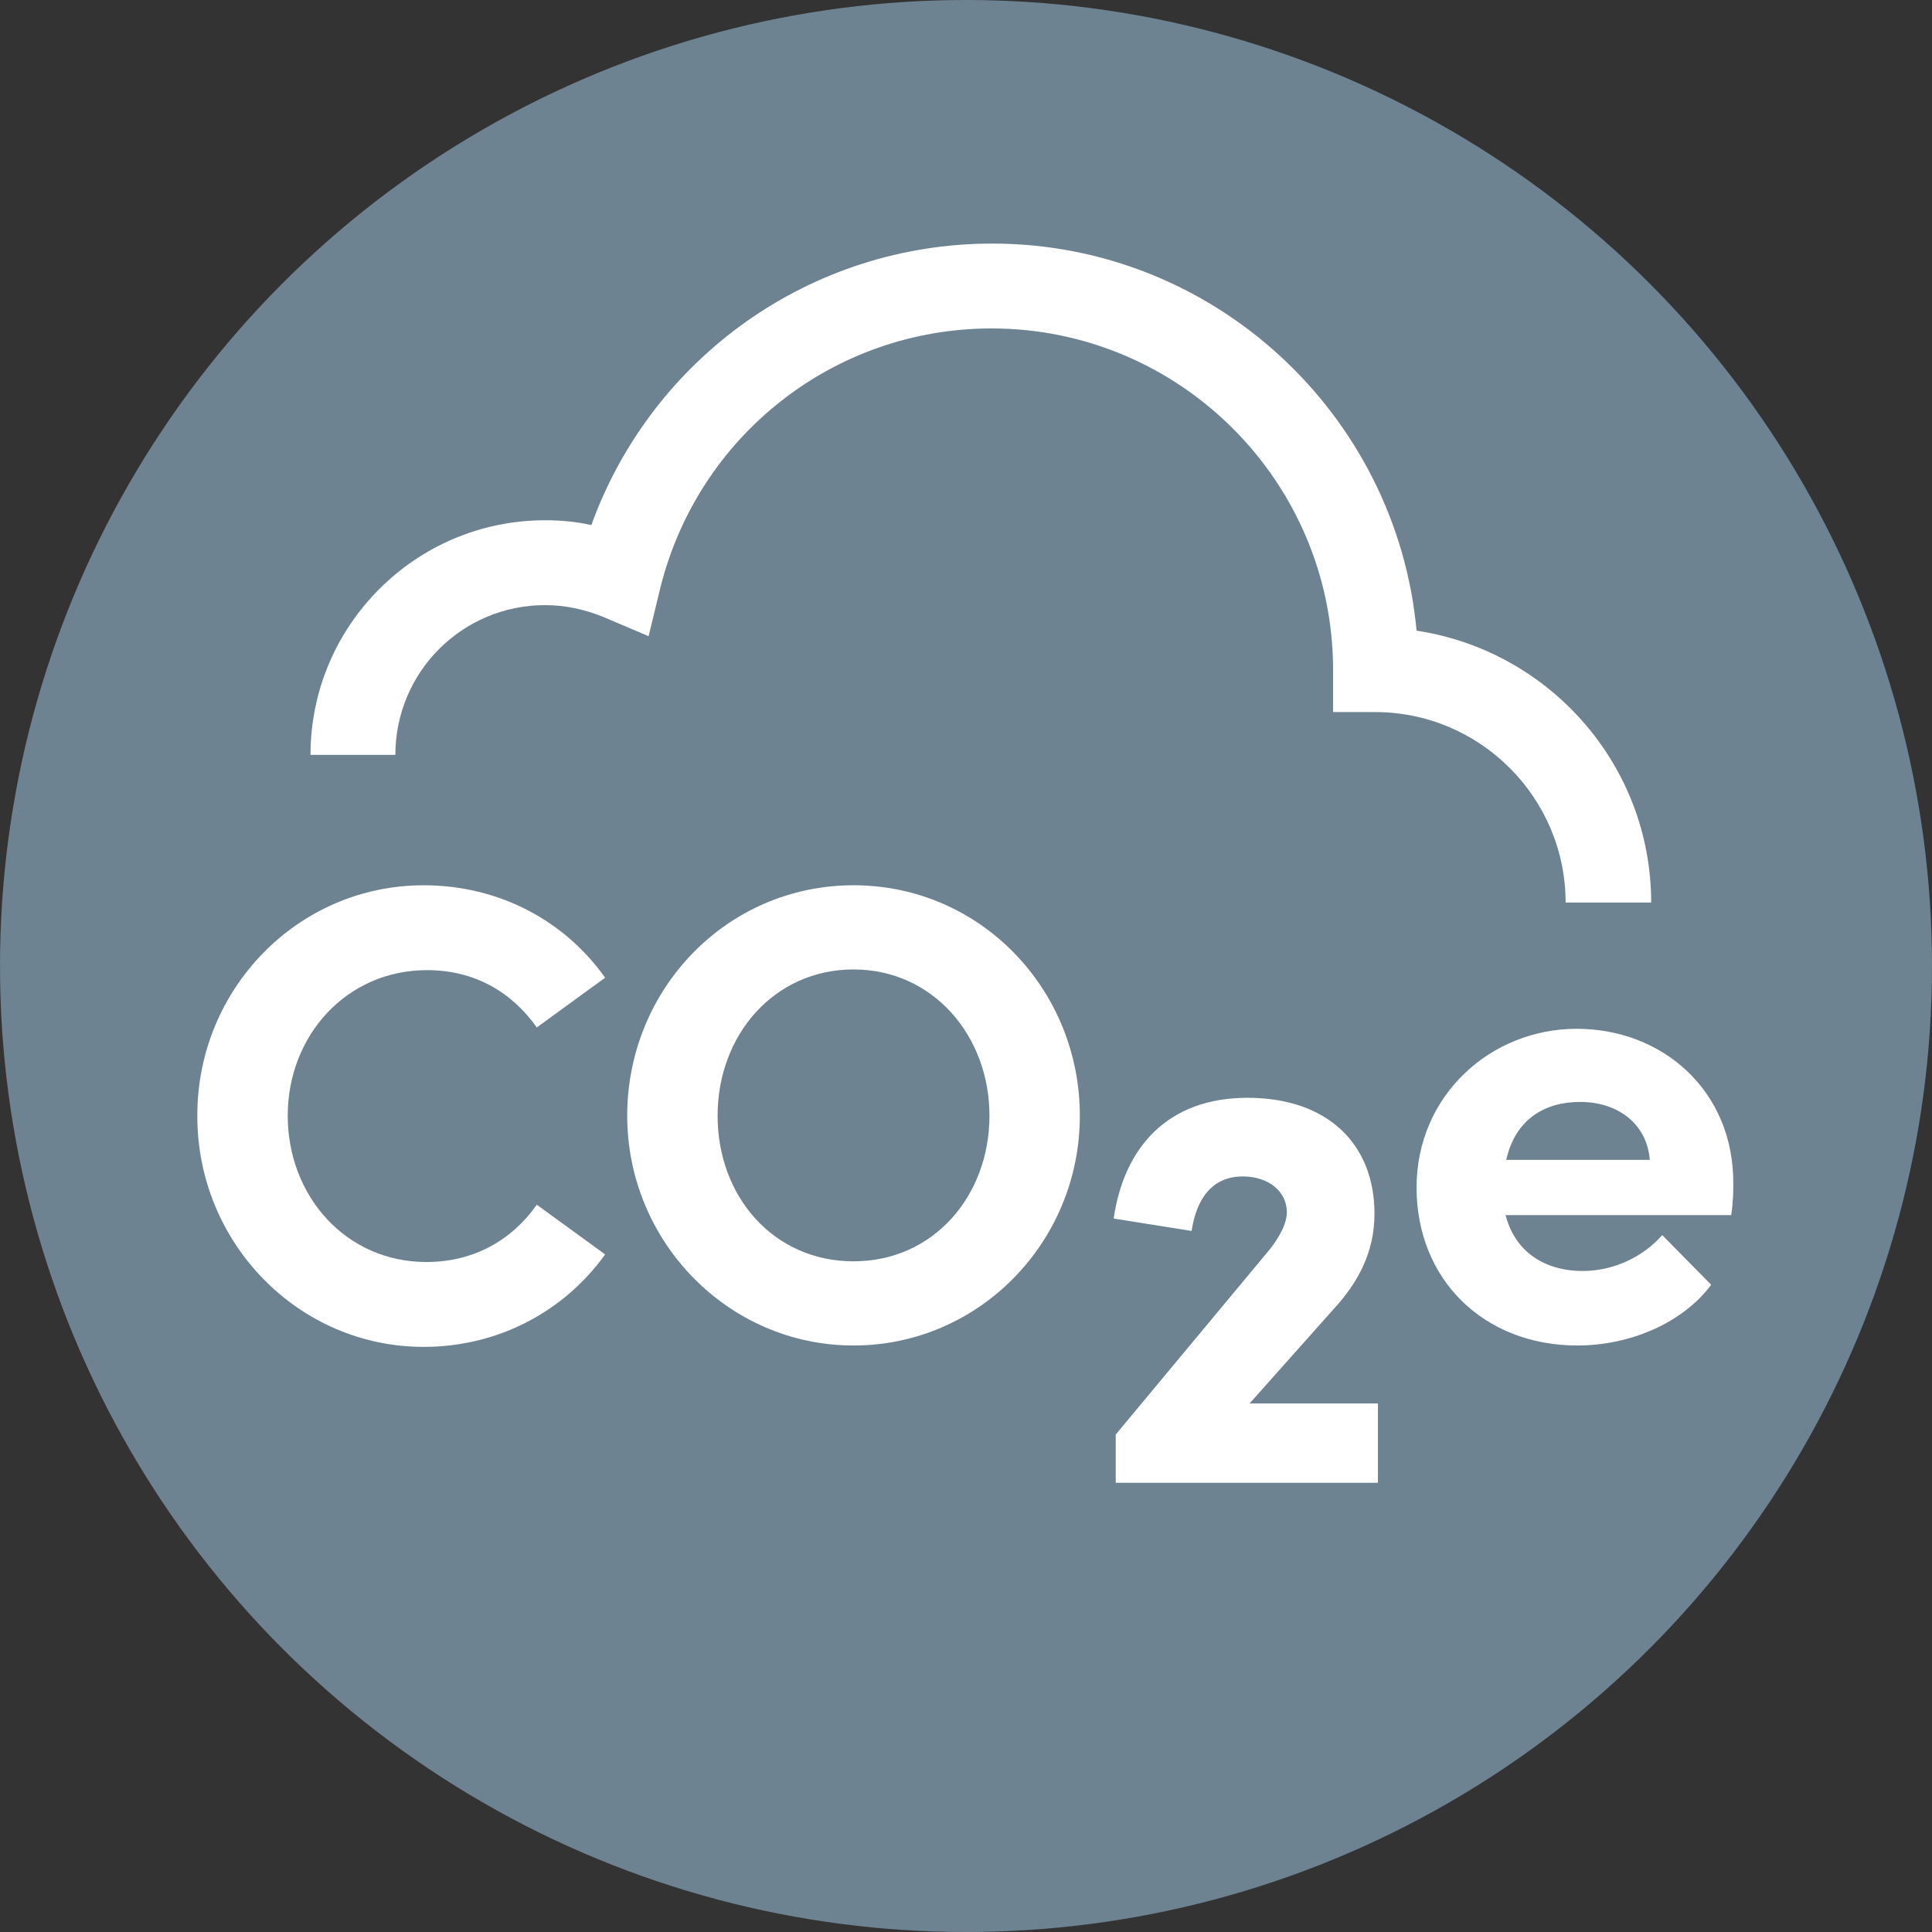 <?xml version="1.0" encoding="UTF-8"?>
<svg id="Layer_1" data-name="Layer 1" xmlns="http://www.w3.org/2000/svg" viewBox="0 0 28 28">
  <rect x="0" y="0" width="28" height="28" fill="#333333" stroke="none"/>
  <defs>
    <style>
      .cls-1 {
        fill: #fff;
      }

      .cls-2 {
        fill: #6d8391;
      }
    </style>
  </defs>
  <circle class="cls-2" cx="14" cy="14" r="14"/>
  <g>
    <g>
      <path class="cls-1" d="M2.86,16.16c0-1.82,1.45-3.33,3.28-3.33,1.1,0,2.05.52,2.63,1.34l-.99.72c-.37-.52-.91-.83-1.59-.83-1.17,0-2.02.95-2.02,2.11s.84,2.12,2.01,2.12c.69,0,1.24-.32,1.6-.83l.99.72c-.58.81-1.53,1.34-2.63,1.34-1.82,0-3.28-1.51-3.28-3.34Z"/>
      <path class="cls-1" d="M9.09,16.17c0-1.83,1.44-3.34,3.28-3.34s3.28,1.51,3.28,3.34-1.46,3.33-3.28,3.33-3.28-1.51-3.28-3.33ZM14.34,16.17c0-1.16-.82-2.12-1.97-2.12s-1.97.95-1.97,2.12.81,2.11,1.97,2.11,1.97-.95,1.97-2.11Z"/>
      <path class="cls-1" d="M19.97,20.34v1.15h-3.8v-.7l2.18-2.62c.19-.22.3-.44.3-.6,0-.3-.26-.52-.64-.52-.44,0-.67.32-.74.79l-1.13-.18c.15-1.03.78-1.75,1.94-1.75s1.84.67,1.84,1.68c0,.56-.24,1-.59,1.38l-1.22,1.37h1.85Z"/>
      <path class="cls-1" d="M25.11,17.61h-3.29c.13.51.54.81,1.12.81.45,0,.88-.21,1.15-.52l.71.72c-.41.55-1.17.88-1.94.88-1.35,0-2.33-.95-2.33-2.29s1.08-2.3,2.32-2.3,2.27.89,2.27,2.23c0,.12,0,.27-.03.47ZM23.91,16.81c-.04-.52-.46-.84-1.01-.84-.51,0-.94.25-1.07.84h2.08Z"/>
    </g>
    <path class="cls-1" d="M23.92,13.08h-1.23c0-1.52-1.24-2.76-2.76-2.76h-.61v-.61c0-2.73-2.22-4.95-4.95-4.95-2.28,0-4.25,1.55-4.8,3.76l-.17.7-.66-.28c-.27-.11-.55-.17-.84-.17-1.2,0-2.17.97-2.17,2.17h-1.23c0-1.87,1.52-3.4,3.4-3.4.23,0,.45.02.67.07.88-2.43,3.18-4.08,5.81-4.08,3.21,0,5.86,2.47,6.15,5.61,1.92.29,3.4,1.94,3.4,3.94Z"/>
  </g>
</svg>